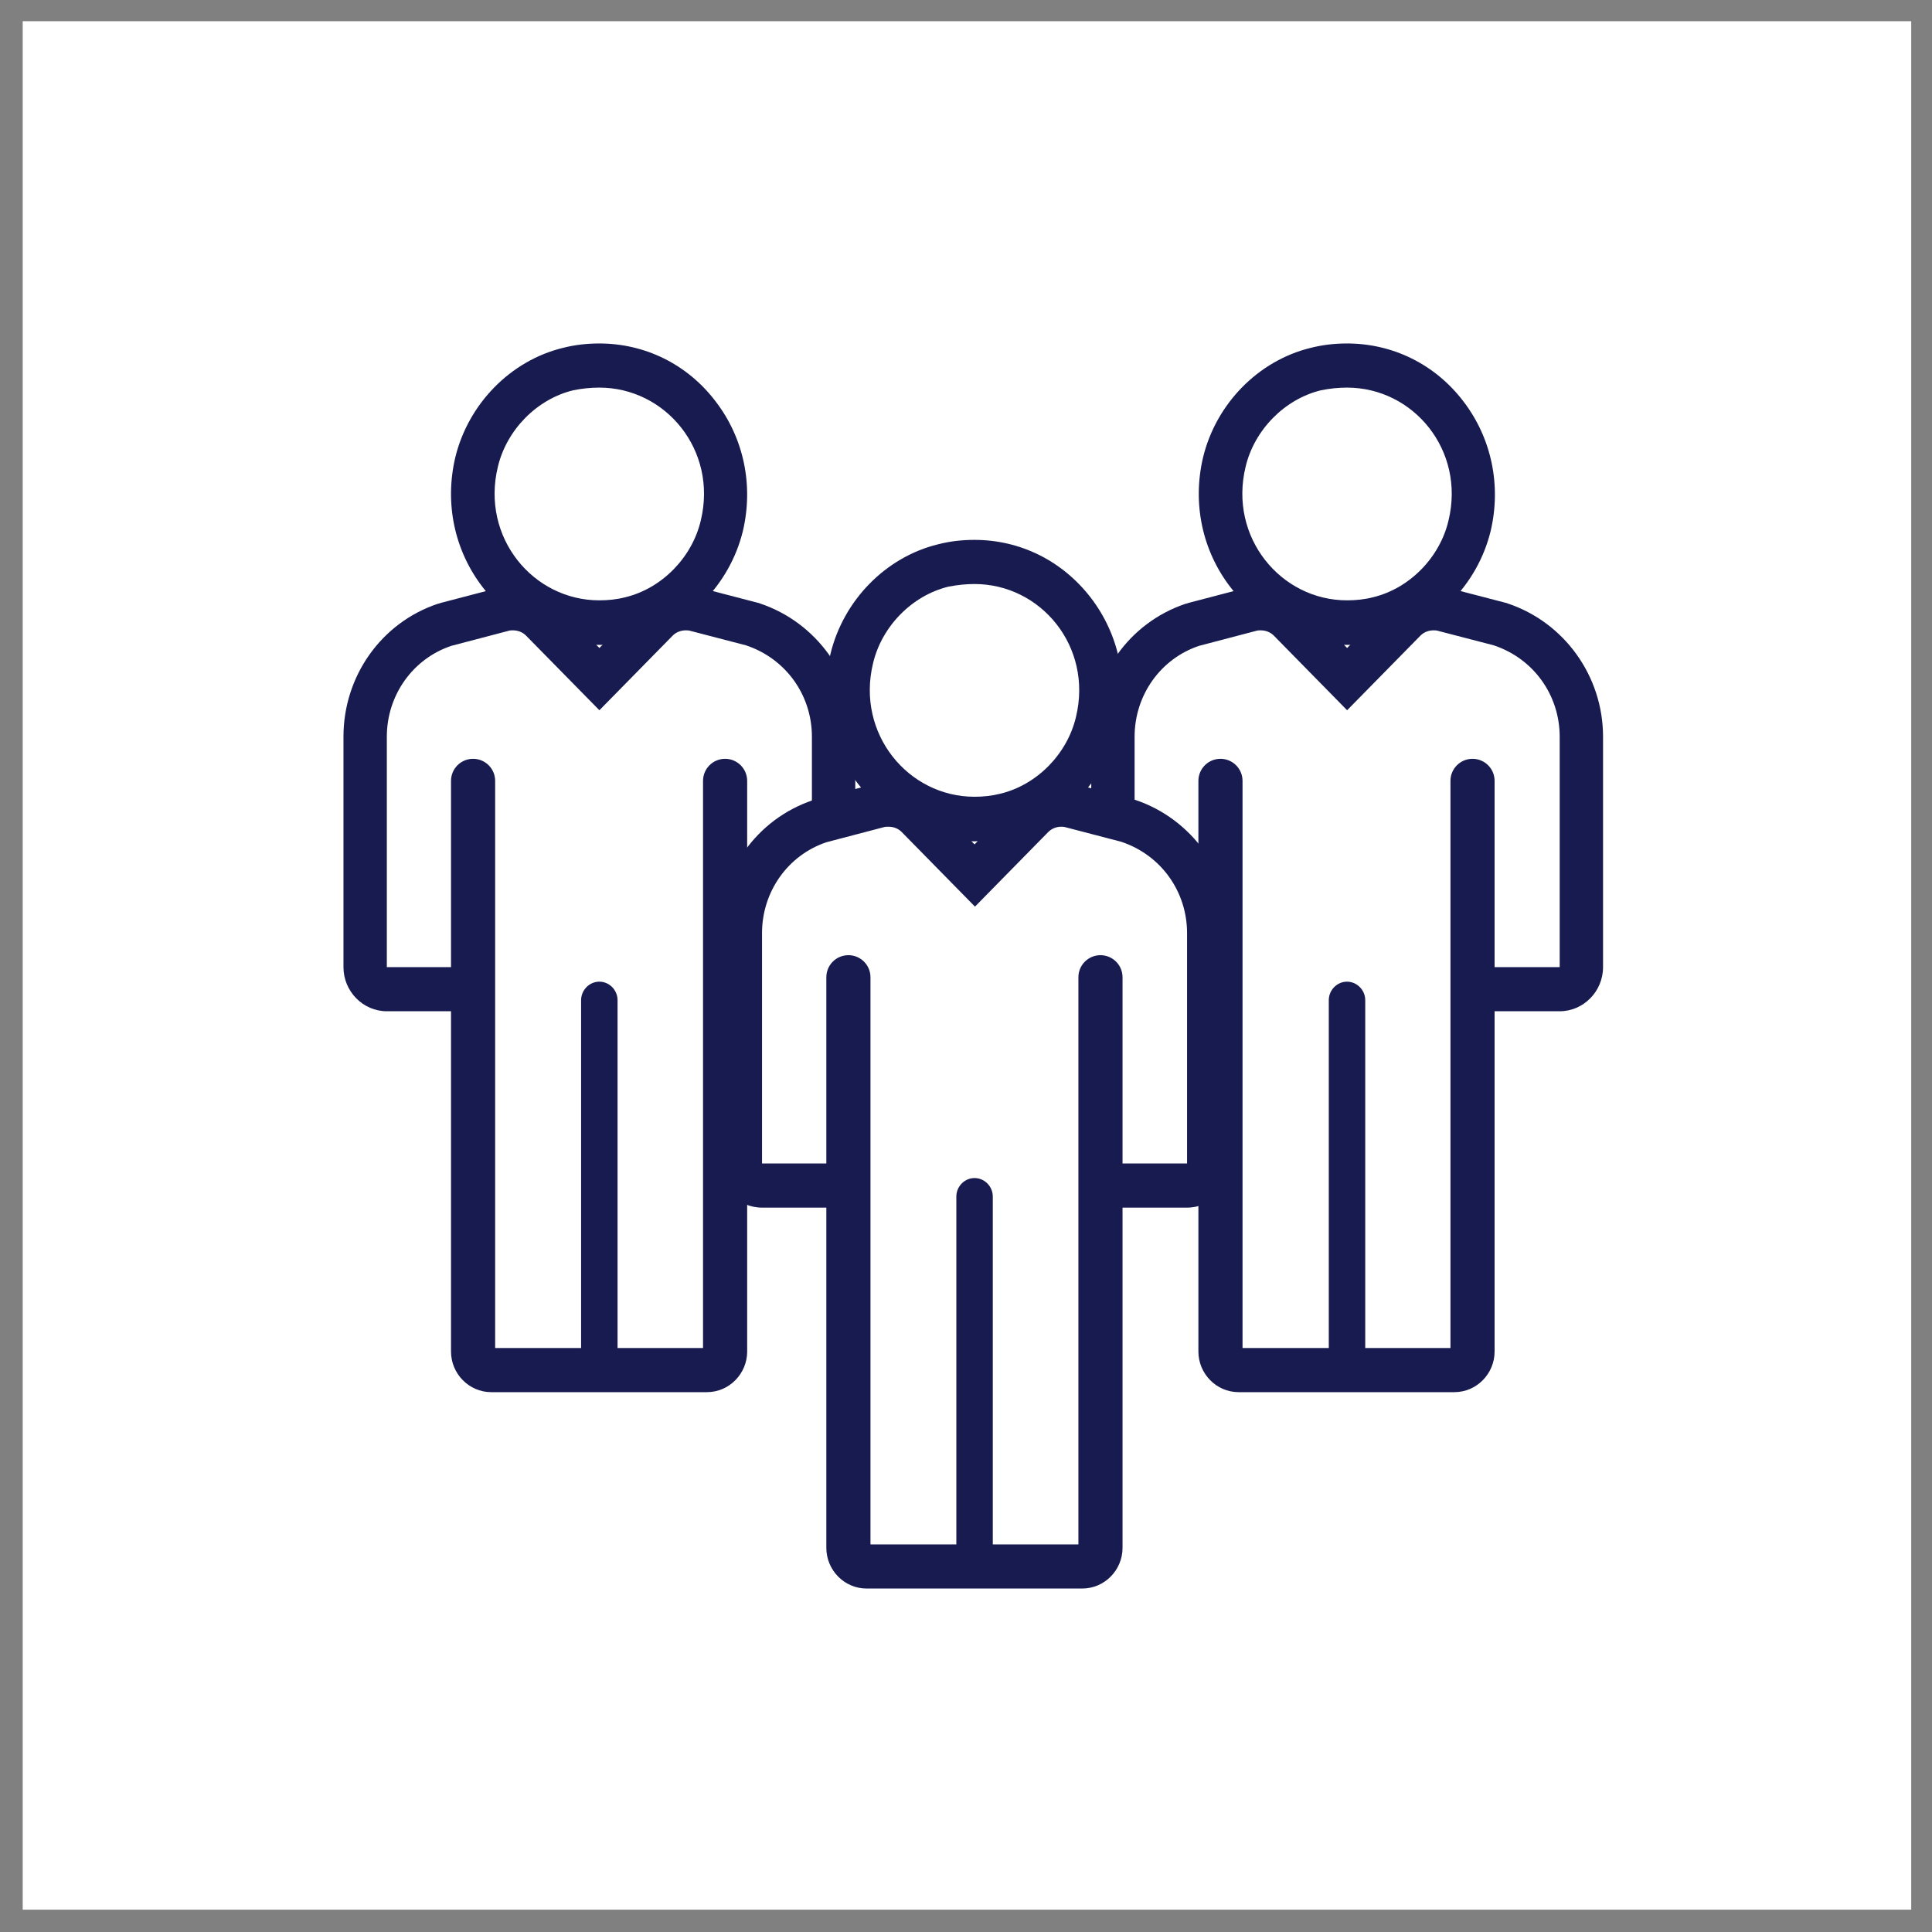 <svg width="45" height="45" viewBox="0 0 45 45" fill="none" xmlns="http://www.w3.org/2000/svg">
<rect x="0" y="0" width="45" height="45" fill="#808080" stroke="none"/>
<g clip-path="url(#clip0_3441_3466)">
<path fill-rule="evenodd" clip-rule="evenodd" d="M0.529 44.48H44.516V0.494H0.529V44.48Z" fill="white"/>
<path fill-rule="evenodd" clip-rule="evenodd" d="M9.011 23.039C8.728 23.039 8.506 22.813 8.506 22.525V17.159C8.506 15.966 9.253 14.918 10.355 14.548L11.719 14.188C11.799 14.168 11.87 14.157 11.951 14.157C12.204 14.157 12.436 14.25 12.608 14.435L13.961 15.812L15.315 14.435C15.497 14.26 15.729 14.157 15.972 14.157C16.053 14.157 16.123 14.168 16.194 14.188L17.497 14.527C18.659 14.918 19.407 15.966 19.407 17.159V22.525C19.407 22.813 19.185 23.039 18.902 23.039H9.011Z" fill="white"/>
<path fill-rule="evenodd" clip-rule="evenodd" d="M11.95 13.654C11.829 13.654 11.708 13.664 11.597 13.695L10.263 14.044C10.243 14.055 10.223 14.055 10.192 14.065C8.879 14.507 8 15.751 8 17.159V22.526C8 23.091 8.455 23.554 9.01 23.554H18.911C19.467 23.554 19.921 23.091 19.921 22.526V17.159C19.921 15.751 19.022 14.497 17.699 14.055C17.679 14.044 17.658 14.044 17.628 14.034L16.325 13.695C16.214 13.664 16.092 13.654 15.971 13.654C15.587 13.654 15.224 13.808 14.951 14.086L13.961 15.093L12.971 14.086C12.698 13.798 12.334 13.654 11.95 13.654ZM11.95 14.682C12.061 14.682 12.172 14.723 12.253 14.805L13.961 16.543L15.668 14.805C15.749 14.723 15.86 14.682 15.971 14.682C16.002 14.682 16.042 14.682 16.072 14.692L17.375 15.031C18.305 15.34 18.911 16.193 18.911 17.159V22.526H9.01V17.159C9.01 16.193 9.616 15.34 10.516 15.042L11.849 14.692C11.88 14.682 11.91 14.682 11.95 14.682Z" fill="#171B4F"/>
<path fill-rule="evenodd" clip-rule="evenodd" d="M13.959 14.497C13.05 14.497 12.211 14.076 11.645 13.346C11.079 12.616 10.888 11.67 11.1 10.755C11.352 9.696 12.191 8.843 13.231 8.586C13.474 8.524 13.716 8.494 13.959 8.494C14.868 8.494 15.717 8.915 16.272 9.645C16.838 10.375 17.03 11.321 16.818 12.236C16.565 13.294 15.727 14.148 14.686 14.405C14.444 14.466 14.201 14.497 13.959 14.497Z" fill="white"/>
<path fill-rule="evenodd" clip-rule="evenodd" d="M13.959 8C13.676 8 13.393 8.031 13.11 8.103C11.888 8.401 10.908 9.408 10.605 10.652C10.352 11.721 10.584 12.821 11.241 13.675C11.898 14.528 12.888 15.021 13.949 15.021C14.232 15.021 14.514 14.991 14.797 14.918C16.02 14.62 17 13.613 17.303 12.369C17.555 11.3 17.323 10.2 16.666 9.347C16.01 8.483 15.02 8 13.959 8ZM13.959 9.028C15.505 9.028 16.717 10.488 16.323 12.122C16.121 12.986 15.414 13.706 14.565 13.911C14.363 13.963 14.161 13.983 13.959 13.983C12.413 13.983 11.201 12.513 11.595 10.878C11.797 10.015 12.504 9.295 13.353 9.09C13.555 9.049 13.757 9.028 13.959 9.028Z" fill="#171B4F"/>
<path fill-rule="evenodd" clip-rule="evenodd" d="M11.019 18.189V31.481C11.019 31.717 11.21 31.912 11.443 31.912H16.464C16.696 31.912 16.888 31.717 16.888 31.481V18.189" fill="white"/>
<path fill-rule="evenodd" clip-rule="evenodd" d="M11.019 17.674C11.303 17.674 11.533 17.904 11.533 18.188V31.398H16.375V18.188C16.375 17.904 16.605 17.674 16.889 17.674C17.172 17.674 17.403 17.904 17.403 18.188V31.48C17.403 31.992 16.989 32.426 16.464 32.426H11.443C10.919 32.426 10.505 31.992 10.505 31.48V18.188C10.505 17.904 10.735 17.674 11.019 17.674Z" fill="#171B4F"/>
<path fill-rule="evenodd" clip-rule="evenodd" d="M26.416 23.039C26.134 23.039 25.911 22.813 25.911 22.525V17.159C25.911 15.966 26.659 14.918 27.76 14.548L29.125 14.188C29.206 14.168 29.275 14.157 29.356 14.157C29.609 14.157 29.842 14.25 30.014 14.435L31.367 15.812L32.721 14.435C32.892 14.26 33.135 14.157 33.378 14.157C33.459 14.157 33.529 14.168 33.599 14.188L34.903 14.527C36.065 14.918 36.812 15.966 36.812 17.159V22.525C36.812 22.813 36.59 23.039 36.307 23.039H26.416Z" fill="white"/>
<path fill-rule="evenodd" clip-rule="evenodd" d="M29.367 13.654C29.246 13.654 29.125 13.664 29.013 13.695L27.679 14.044C27.66 14.055 27.64 14.055 27.609 14.065C26.296 14.507 25.417 15.751 25.417 17.159V22.526C25.417 23.091 25.872 23.554 26.427 23.554H36.328C36.883 23.554 37.338 23.091 37.338 22.526V17.159C37.338 15.751 36.439 14.497 35.115 14.055C35.096 14.044 35.075 14.044 35.044 14.034L33.741 13.695C33.631 13.664 33.509 13.654 33.387 13.654C33.004 13.654 32.64 13.808 32.368 14.086L31.377 15.093L30.388 14.086C30.104 13.798 29.751 13.654 29.367 13.654ZM29.367 14.682C29.477 14.682 29.59 14.723 29.67 14.805L31.377 16.543L33.085 14.805C33.166 14.723 33.276 14.682 33.387 14.682C33.419 14.682 33.459 14.682 33.488 14.692L34.792 15.031C35.722 15.34 36.328 16.193 36.328 17.159V22.526H26.427V17.159C26.427 16.193 27.033 15.34 27.932 15.042L29.265 14.692C29.297 14.682 29.327 14.682 29.367 14.682Z" fill="#171B4F"/>
<path fill-rule="evenodd" clip-rule="evenodd" d="M31.378 14.497C30.47 14.497 29.631 14.076 29.065 13.346C28.499 12.616 28.307 11.67 28.52 10.755C28.773 9.696 29.61 8.843 30.651 8.586C30.894 8.524 31.137 8.494 31.378 8.494C32.288 8.494 33.136 8.915 33.692 9.645C34.259 10.375 34.45 11.321 34.237 12.236C33.985 13.294 33.146 14.148 32.107 14.405C31.863 14.466 31.611 14.497 31.378 14.497Z" fill="white"/>
<path fill-rule="evenodd" clip-rule="evenodd" d="M31.375 8C31.093 8 30.809 8.031 30.526 8.103C29.304 8.401 28.324 9.408 28.022 10.652C27.769 11.721 28.001 12.821 28.658 13.675C29.314 14.528 30.304 15.021 31.365 15.021C31.649 15.021 31.932 14.991 32.214 14.918C33.436 14.62 34.417 13.613 34.72 12.369C34.972 11.3 34.739 10.2 34.084 9.347C33.426 8.483 32.437 8 31.375 8ZM31.375 9.028C32.921 9.028 34.133 10.488 33.739 12.122C33.538 12.986 32.83 13.706 31.982 13.911C31.779 13.963 31.577 13.983 31.375 13.983C29.83 13.983 28.618 12.513 29.011 10.878C29.213 10.015 29.921 9.295 30.769 9.09C30.972 9.049 31.174 9.028 31.375 9.028Z" fill="#171B4F"/>
<path fill-rule="evenodd" clip-rule="evenodd" d="M28.427 18.188V31.48C28.427 31.717 28.619 31.912 28.851 31.912H33.873C34.105 31.912 34.297 31.717 34.297 31.48V18.188" fill="white"/>
<path fill-rule="evenodd" clip-rule="evenodd" d="M28.427 17.674C28.711 17.674 28.941 17.904 28.941 18.188V31.398H33.784V18.188C33.784 17.904 34.014 17.674 34.298 17.674C34.582 17.674 34.812 17.904 34.812 18.188V31.48C34.812 31.993 34.397 32.426 33.873 32.426H28.851C28.327 32.426 27.913 31.992 27.913 31.48V18.188C27.913 17.904 28.143 17.674 28.427 17.674Z" fill="#171B4F"/>
<path fill-rule="evenodd" clip-rule="evenodd" d="M17.75 27.614C17.467 27.614 17.245 27.388 17.245 27.101V21.734C17.245 20.542 17.993 19.493 19.094 19.123L20.458 18.763C20.529 18.743 20.609 18.732 20.69 18.732C20.943 18.732 21.175 18.834 21.357 19.01L22.701 20.376L24.055 19C24.226 18.825 24.469 18.722 24.711 18.722C24.792 18.722 24.863 18.732 24.944 18.753L26.247 19.091C27.409 19.483 28.156 20.532 28.156 21.724V27.09C28.156 27.378 27.934 27.604 27.651 27.604H17.75V27.614Z" fill="white"/>
<path fill-rule="evenodd" clip-rule="evenodd" d="M24.709 18.228C24.326 18.228 23.962 18.382 23.689 18.66L22.699 19.667L21.709 18.66C21.436 18.382 21.072 18.228 20.689 18.228C20.567 18.228 20.446 18.238 20.335 18.269L19.001 18.619C18.981 18.629 18.961 18.629 18.931 18.639C17.617 19.081 16.738 20.325 16.738 21.734V27.1C16.738 27.665 17.193 28.128 17.749 28.128H27.649C28.205 28.128 28.66 27.665 28.66 27.1V21.734C28.66 20.325 27.761 19.071 26.437 18.629C26.416 18.619 26.397 18.619 26.366 18.608L25.063 18.269C24.952 18.249 24.831 18.228 24.709 18.228ZM24.709 19.256C24.74 19.256 24.78 19.256 24.811 19.266L26.114 19.606C27.043 19.914 27.649 20.767 27.649 21.734V27.1H17.749V21.734C17.749 20.767 18.355 19.914 19.254 19.616L20.587 19.266C20.618 19.256 20.658 19.256 20.699 19.256C20.81 19.256 20.921 19.297 21.002 19.379L22.709 21.117L24.416 19.379C24.487 19.307 24.598 19.256 24.709 19.256Z" fill="#171B4F"/>
<path fill-rule="evenodd" clip-rule="evenodd" d="M19.761 22.762V36.054C19.761 36.291 19.953 36.486 20.185 36.486H25.207C25.439 36.486 25.631 36.291 25.631 36.054V22.762" fill="white"/>
<path fill-rule="evenodd" clip-rule="evenodd" d="M22.699 19.082C21.79 19.082 20.951 18.66 20.386 17.93C19.82 17.201 19.628 16.255 19.84 15.34C20.093 14.281 20.931 13.428 21.972 13.171C22.214 13.109 22.457 13.078 22.699 13.078C23.608 13.078 24.447 13.5 25.013 14.229C25.579 14.959 25.77 15.905 25.548 16.82C25.296 17.879 24.457 18.732 23.416 18.989C23.184 19.051 22.942 19.082 22.699 19.082Z" fill="white"/>
<path fill-rule="evenodd" clip-rule="evenodd" d="M22.698 12.575C22.415 12.575 22.132 12.605 21.849 12.678C20.627 12.976 19.647 13.983 19.344 15.227C19.091 16.296 19.324 17.396 19.98 18.249C20.637 19.103 21.627 19.596 22.688 19.596C22.971 19.596 23.254 19.565 23.537 19.493C24.759 19.195 25.739 18.188 26.043 16.944C26.296 15.875 26.062 14.775 25.406 13.921C24.749 13.068 23.77 12.575 22.698 12.575ZM22.698 13.603C24.244 13.603 25.456 15.062 25.062 16.697C24.86 17.561 24.153 18.28 23.304 18.486C23.102 18.537 22.9 18.558 22.698 18.558C21.152 18.558 19.94 17.088 20.334 15.453C20.536 14.59 21.243 13.87 22.092 13.664C22.304 13.623 22.506 13.603 22.698 13.603Z" fill="#171B4F"/>
<path fill-rule="evenodd" clip-rule="evenodd" d="M19.761 22.248C20.045 22.248 20.275 22.478 20.275 22.762V35.972H25.118V22.762C25.118 22.478 25.348 22.248 25.632 22.248C25.916 22.248 26.146 22.478 26.146 22.762V36.054C26.146 36.567 25.73 37 25.207 37H20.185C19.661 37 19.247 36.566 19.247 36.054V22.762C19.247 22.478 19.477 22.248 19.761 22.248Z" fill="#171B4F"/>
<path d="M22.699 27.439C22.932 27.439 23.124 27.634 23.124 27.871V36.053C23.134 36.3 22.942 36.496 22.699 36.496C22.467 36.495 22.275 36.3 22.275 36.064V27.871C22.275 27.634 22.467 27.439 22.699 27.439ZM13.96 22.865C14.192 22.865 14.384 23.06 14.384 23.296V31.479C14.384 31.716 14.192 31.911 13.96 31.912C13.728 31.912 13.535 31.716 13.535 31.479V23.296C13.535 23.06 13.728 22.865 13.96 22.865ZM31.374 22.865C31.606 22.865 31.799 23.06 31.799 23.296V31.479C31.799 31.716 31.606 31.912 31.374 31.912C31.143 31.911 30.95 31.716 30.95 31.479V23.296C30.95 23.06 31.143 22.865 31.374 22.865Z" fill="#171B4F"/>
</g>
<defs>
<clipPath id="clip0_3441_3466">
<rect width="45" height="45" fill="white"/>
</clipPath>
</defs>
</svg>
